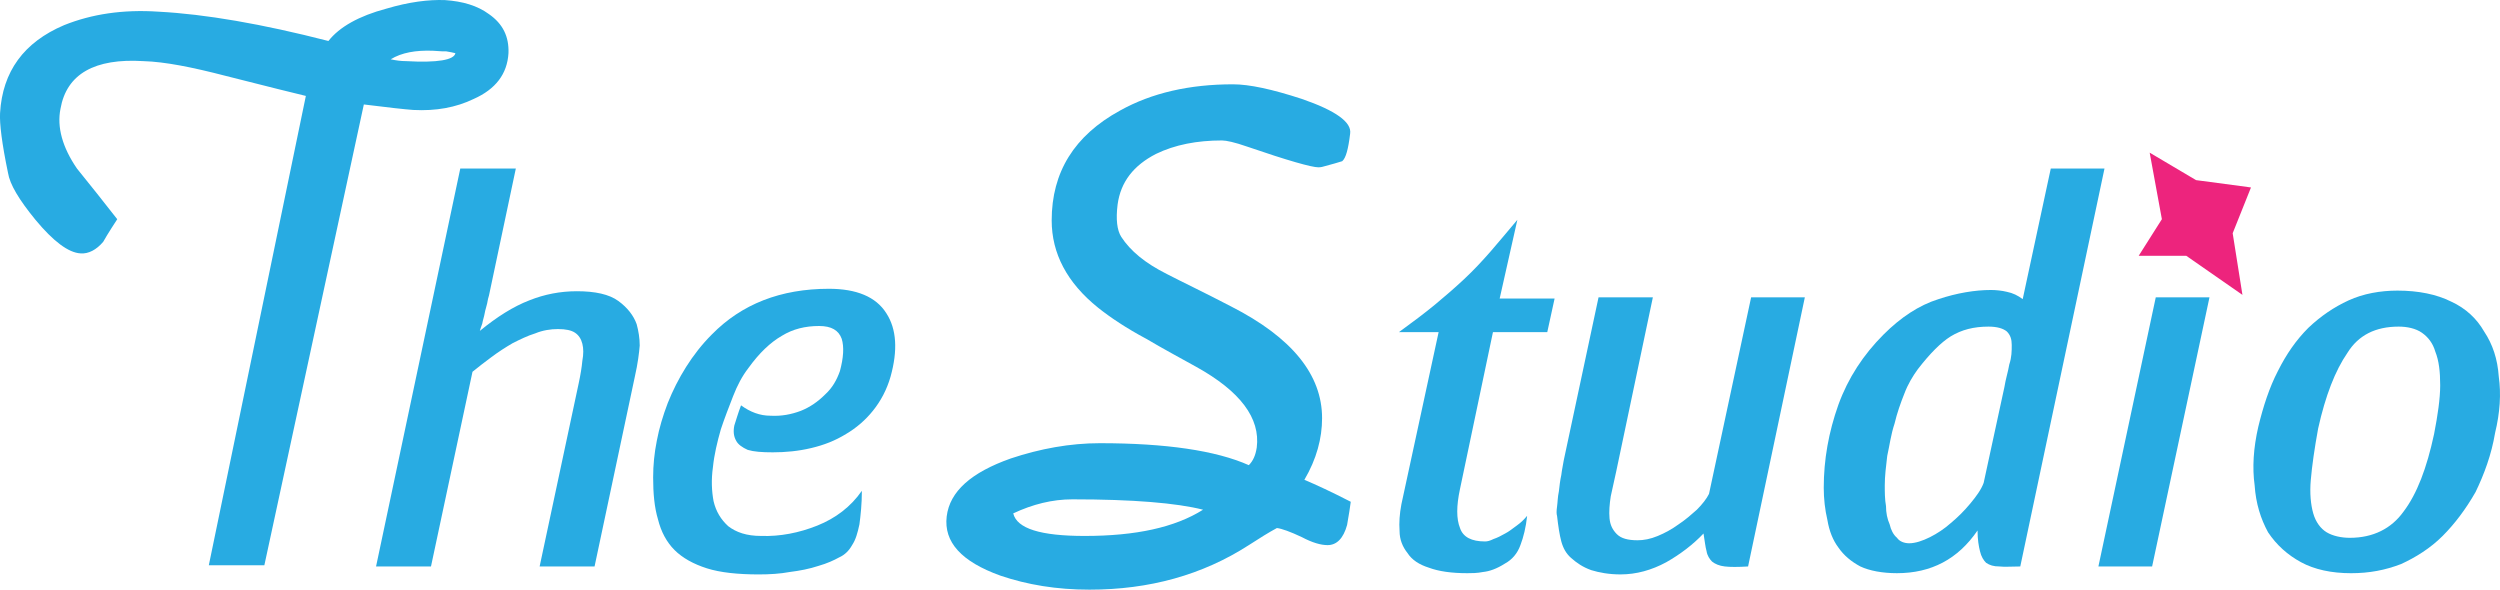 <?xml version="1.0" encoding="utf-8"?>
<!-- Generator: Adobe Illustrator 16.0.4, SVG Export Plug-In . SVG Version: 6.00 Build 0)  -->
<!DOCTYPE svg PUBLIC "-//W3C//DTD SVG 1.1//EN" "http://www.w3.org/Graphics/SVG/1.1/DTD/svg11.dtd">
<svg version="1.1" id="Layer_1" xmlns="http://www.w3.org/2000/svg" xmlns:xlink="http://www.w3.org/1999/xlink" x="0px" y="0px"
	 width="212.003px" height="50.004px" viewBox="27.839 6.57 212.003 50.004" enable-background="new 27.839 6.57 212.003 50.004"
	 xml:space="preserve">
<g>
	<g>
		<polygon fill="#ED247D" points="210.134,19.516 214.067,21.845 218.725,22.467 217.173,26.348 218.001,31.576 213.239,28.263 
			209.202,28.263 211.169,25.158 		"/>
	</g>
	<path fill="#28ABE2" d="M81.829,34.06c0.155,0.569,0.259,1.19,0.259,1.812c-0.052,0.621-0.155,1.501-0.414,2.64l-3.416,16.096
		h-4.658l3.312-15.526c0.155-0.725,0.259-1.346,0.311-1.915c0.104-0.569,0.104-1.035,0-1.449s-0.311-0.725-0.621-0.932
		s-0.776-0.311-1.449-0.311c-0.621,0-1.294,0.104-1.915,0.362c-0.673,0.207-1.294,0.518-1.915,0.828
		c-0.621,0.362-1.19,0.725-1.812,1.19c-0.569,0.414-1.087,0.828-1.604,1.242l-3.52,16.51h-4.658l7.143-33.745h4.71l-2.277,10.766
		c-0.052,0.155-0.104,0.362-0.155,0.673c-0.052,0.259-0.155,0.518-0.207,0.828s-0.155,0.569-0.207,0.88
		c-0.104,0.259-0.155,0.466-0.207,0.621c1.449-1.19,2.847-2.07,4.192-2.588c1.294-0.518,2.64-0.776,4.037-0.776
		c1.553,0,2.743,0.259,3.52,0.828S81.57,33.336,81.829,34.06z"/>
	<path fill="#28ABE2" d="M103.359,38.511c-0.311,1.087-0.828,2.07-1.501,2.898c-0.621,0.776-1.397,1.449-2.277,1.967
		c-0.932,0.569-1.863,0.932-2.949,1.19c-1.087,0.259-2.174,0.362-3.261,0.362c-0.932,0-1.604-0.052-2.122-0.207
		c-0.466-0.207-0.828-0.466-0.983-0.776c-0.207-0.362-0.259-0.776-0.155-1.294c0.155-0.466,0.311-1.035,0.569-1.708
		c0.776,0.569,1.604,0.88,2.484,0.88c0.932,0.052,1.76-0.104,2.588-0.414c0.776-0.311,1.449-0.776,2.069-1.397
		c0.621-0.569,0.983-1.242,1.242-1.967c0.311-1.139,0.362-2.07,0.155-2.743c-0.259-0.725-0.88-1.087-1.914-1.087
		c-1.19,0-2.226,0.259-3.157,0.828c-0.983,0.569-1.915,1.449-2.847,2.743c-0.518,0.673-0.932,1.449-1.294,2.381
		s-0.725,1.863-1.035,2.795c-0.311,1.087-0.569,2.174-0.673,3.209c-0.155,1.087-0.104,2.07,0.052,2.898
		c0.207,0.879,0.621,1.553,1.242,2.121c0.673,0.518,1.553,0.828,2.795,0.828c1.604,0.053,3.209-0.258,4.762-0.879
		c1.552-0.621,2.846-1.604,3.777-2.95c0,1.139-0.104,2.069-0.207,2.847c-0.155,0.725-0.311,1.293-0.621,1.76
		c-0.259,0.465-0.621,0.828-1.087,1.035c-0.466,0.258-1.035,0.518-1.759,0.725c-0.776,0.258-1.604,0.414-2.433,0.518
		c-0.828,0.154-1.708,0.207-2.64,0.207c-1.76,0-3.261-0.156-4.399-0.518c-1.139-0.363-2.07-0.881-2.743-1.553
		c-0.673-0.674-1.139-1.553-1.397-2.588c-0.311-1.035-0.414-2.226-0.414-3.571c0-1.035,0.104-2.07,0.311-3.105
		c0.207-1.087,0.518-2.122,0.932-3.209c0.414-1.035,0.932-2.07,1.553-3.054s1.346-1.915,2.174-2.743
		c2.536-2.588,5.849-3.882,9.937-3.882c2.329,0,3.985,0.673,4.865,2.07C103.877,34.474,103.98,36.286,103.359,38.511z"/>
	<path fill="#28ABE2" d="M159.05,34.733h-4.606l-2.795,13.302c-0.311,1.449-0.311,2.535,0,3.312
		c0.259,0.775,0.983,1.139,2.122,1.139c0.207,0,0.414-0.053,0.725-0.207c0.311-0.104,0.621-0.26,0.983-0.467
		c0.311-0.154,0.621-0.414,0.983-0.672c0.362-0.26,0.621-0.518,0.88-0.828c-0.104,0.982-0.311,1.811-0.569,2.484
		c-0.259,0.725-0.725,1.242-1.294,1.553c-0.725,0.465-1.346,0.672-1.863,0.725c-0.518,0.104-0.983,0.104-1.346,0.104
		c-1.346,0-2.433-0.156-3.261-0.467c-0.828-0.258-1.449-0.672-1.812-1.242c-0.414-0.518-0.673-1.139-0.673-1.863
		c-0.052-0.725,0-1.449,0.155-2.276l3.157-14.596h-3.364c1.139-0.828,2.174-1.604,3.054-2.329s1.708-1.449,2.484-2.174
		s1.501-1.501,2.226-2.329c0.673-0.776,1.449-1.708,2.277-2.691l-1.501,6.677h4.658L159.05,34.733z"/>
	<path fill="#28ABE2" d="M176.078,54.607c-0.88,0.053-1.501,0.053-1.967,0c-0.466-0.051-0.828-0.207-1.087-0.414
		c-0.207-0.207-0.414-0.518-0.466-0.879c-0.104-0.363-0.155-0.881-0.259-1.502c-0.88,0.932-1.967,1.76-3.157,2.434
		c-1.242,0.672-2.536,1.035-3.882,1.035c-0.983,0-1.812-0.156-2.484-0.363c-0.725-0.258-1.242-0.621-1.708-1.035
		c-0.414-0.361-0.673-0.828-0.828-1.396c-0.155-0.57-0.259-1.295-0.362-2.174c-0.052-0.156-0.052-0.414,0-0.776
		s0.052-0.828,0.155-1.294c0.052-0.466,0.104-0.932,0.207-1.397c0.052-0.466,0.155-0.88,0.207-1.242l2.95-13.819h4.606
		l-3.105,14.751c-0.155,0.725-0.311,1.397-0.466,2.122c-0.104,0.673-0.155,1.293-0.104,1.863c0.052,0.568,0.259,0.982,0.621,1.346
		c0.362,0.361,0.932,0.518,1.76,0.518c0.518,0,1.087-0.104,1.708-0.363c0.621-0.258,1.19-0.568,1.76-0.982
		c0.621-0.414,1.087-0.828,1.553-1.242c0.466-0.466,0.828-0.932,1.035-1.346l3.571-16.666h4.555L176.078,54.607z"/>
	<path fill="#28ABE2" d="M199.161,54.607c-0.725,0-1.346,0.053-1.76,0c-0.518,0-0.828-0.104-1.139-0.311
		c-0.207-0.207-0.414-0.518-0.518-0.982c-0.104-0.414-0.207-0.984-0.207-1.76c-1.656,2.432-3.934,3.623-6.832,3.623
		c-1.242,0-2.329-0.207-3.105-0.57c-0.776-0.414-1.397-0.932-1.862-1.604c-0.466-0.621-0.776-1.398-0.932-2.33
		c-0.207-0.879-0.311-1.811-0.311-2.742c0-2.381,0.414-4.71,1.242-7.039c0.827-2.277,2.121-4.244,3.829-5.952
		c1.449-1.449,3.002-2.484,4.658-3.002c1.553-0.518,3.105-0.776,4.451-0.776c0.414,0,0.932,0.052,1.346,0.155
		c0.518,0.104,0.932,0.311,1.346,0.621l2.381-11.076h4.555L199.161,54.607z M198.229,37.476c0.207-0.621,0.207-1.139,0.207-1.656
		c0-0.466-0.104-0.828-0.414-1.139c-0.311-0.259-0.828-0.414-1.553-0.414c-1.242,0-2.277,0.259-3.209,0.828
		c-0.828,0.518-1.76,1.449-2.795,2.795c-0.414,0.569-0.828,1.242-1.139,2.07c-0.311,0.776-0.621,1.656-0.828,2.536
		c-0.311,0.932-0.414,1.812-0.621,2.743c-0.104,0.88-0.207,1.708-0.207,2.484c0,0.569,0,1.19,0.104,1.76
		c0,0.568,0.104,1.086,0.311,1.553c0.104,0.465,0.311,0.879,0.621,1.139c0.207,0.311,0.621,0.465,1.035,0.465
		c0.518,0,1.139-0.207,1.76-0.518s1.242-0.725,1.76-1.189c0.621-0.518,1.139-1.035,1.656-1.656s0.932-1.19,1.139-1.76l1.76-8.126
		C197.919,38.719,198.126,38.097,198.229,37.476z"/>
	<polygon fill="#28ABE2" points="210.341,54.607 205.786,54.607 210.651,31.783 215.206,31.783 	"/>
	<path fill="#28ABE2" d="M239.427,43.273c-0.311,1.863-0.932,3.52-1.656,5.021c-0.828,1.448-1.76,2.69-2.795,3.726
		s-2.277,1.812-3.52,2.381c-1.346,0.518-2.691,0.777-4.244,0.777c-1.655,0-3.104-0.311-4.243-0.932s-2.07-1.449-2.795-2.537
		c-0.621-1.139-1.035-2.432-1.139-3.984c-0.207-1.501-0.104-3.157,0.311-4.969c0.414-1.708,0.932-3.312,1.656-4.71
		c0.725-1.449,1.553-2.64,2.588-3.675c1.035-0.983,2.174-1.76,3.416-2.329c1.241-0.569,2.69-0.828,4.14-0.828
		c1.76,0,3.312,0.311,4.555,0.932c1.242,0.569,2.174,1.449,2.795,2.536c0.725,1.087,1.139,2.329,1.242,3.83
		C239.945,39.961,239.842,41.565,239.427,43.273z M234.252,43.377c0.311-1.604,0.518-3.002,0.518-4.141s-0.104-2.07-0.414-2.847
		c-0.207-0.725-0.621-1.242-1.139-1.604s-1.242-0.518-1.967-0.518c-1.967,0-3.416,0.725-4.347,2.226
		c-1.035,1.501-1.863,3.623-2.484,6.418c-0.311,1.708-0.518,3.157-0.621,4.348c-0.104,1.139,0,2.122,0.207,2.847
		s0.621,1.293,1.139,1.604s1.242,0.467,1.967,0.467c1.966,0,3.519-0.777,4.554-2.227C232.802,48.449,233.631,46.275,234.252,43.377z
		"/>
	<g>
		<g>
			<path fill="#28ABE2" d="M62.885,15.894c-0.725-0.052-2.122-0.207-4.192-0.466l-8.436,39.076h-4.71l8.229-39.8
				c-0.88-0.207-3.157-0.776-6.832-1.708c-2.795-0.725-5.124-1.19-6.936-1.242c-4.141-0.259-6.521,1.087-7.039,4.037
				c-0.311,1.552,0.155,3.26,1.397,5.072c1.139,1.397,2.277,2.847,3.416,4.296c-0.776,1.19-1.139,1.812-1.19,1.915
				c-0.569,0.673-1.242,1.035-1.915,0.983c-1.035-0.052-2.329-1.035-3.83-2.847c-1.397-1.708-2.174-3.002-2.329-3.985
				c-0.518-2.484-0.725-4.192-0.673-5.072c0.207-3.52,2.019-6.004,5.435-7.453c2.329-0.932,4.969-1.346,8.022-1.139
				c3.934,0.207,8.747,1.035,14.388,2.484c0.932-1.19,2.588-2.122,4.917-2.743c1.915-0.569,3.571-0.776,4.969-0.725
				c1.501,0.104,2.743,0.466,3.727,1.19c1.19,0.828,1.708,1.915,1.656,3.312c-0.104,1.76-1.087,3.054-2.95,3.882
				C66.509,15.687,64.801,15.997,62.885,15.894z M64.542,10.873c-1.449-0.052-2.64,0.155-3.571,0.725
				c0.466,0.104,0.88,0.155,1.294,0.155c2.691,0.155,4.089-0.104,4.192-0.673c-0.207-0.052-0.466-0.104-0.776-0.155
				c-0.052,0-0.155,0-0.311,0L64.542,10.873z"/>
		</g>
	</g>
	<g>
		<path fill="#28ABE2" d="M140.418,52.797c-0.569,0-1.294-0.207-2.174-0.674c-0.983-0.465-1.708-0.725-2.122-0.775
			c-0.673,0.361-1.501,0.879-2.381,1.449c-3.934,2.535-8.437,3.777-13.509,3.777c-2.795,0-5.279-0.414-7.557-1.189
			c-3.312-1.191-4.813-2.848-4.555-5.021c0.259-2.121,2.07-3.726,5.435-4.916c2.484-0.828,5.021-1.294,7.557-1.294
			c5.59,0,9.834,0.621,12.629,1.863c0.362-0.362,0.569-0.828,0.673-1.501c0.311-2.484-1.397-4.762-5.124-6.832
			c-1.397-0.776-2.847-1.553-4.244-2.381c-1.656-0.88-3.054-1.812-4.089-2.64c-2.64-2.122-3.934-4.606-3.934-7.401
			c0-4.089,1.915-7.194,5.797-9.316c2.691-1.501,5.9-2.226,9.575-2.226c1.397,0,3.312,0.414,5.849,1.242
			c2.846,0.983,4.243,1.967,4.088,2.95c-0.155,1.294-0.362,2.07-0.673,2.329c-0.362,0.104-0.828,0.259-1.448,0.414
			c-0.155,0.052-0.362,0.104-0.569,0.104c-0.569,0-2.588-0.569-6.056-1.76c-1.035-0.362-1.76-0.518-2.122-0.518
			c-2.122,0-3.985,0.362-5.59,1.139c-1.915,0.983-3.002,2.381-3.261,4.296c-0.155,1.242-0.052,2.174,0.311,2.743
			c0.776,1.19,2.019,2.226,3.882,3.157c1.19,0.621,3.054,1.501,5.435,2.743c5.176,2.64,7.712,5.797,7.712,9.472
			c0,1.708-0.466,3.468-1.501,5.228c0.983,0.414,2.328,1.035,3.933,1.863c-0.052,0.414-0.155,1.087-0.311,1.966
			C141.762,52.226,141.193,52.797,140.418,52.797z M113.762,50.105c0.311,1.293,2.329,1.914,6.056,1.914
			c4.348,0,7.66-0.725,10.041-2.225c-2.226-0.569-5.952-0.88-11.076-0.88C117.075,48.915,115.419,49.329,113.762,50.105z"/>
	</g>
</g>
</svg>

